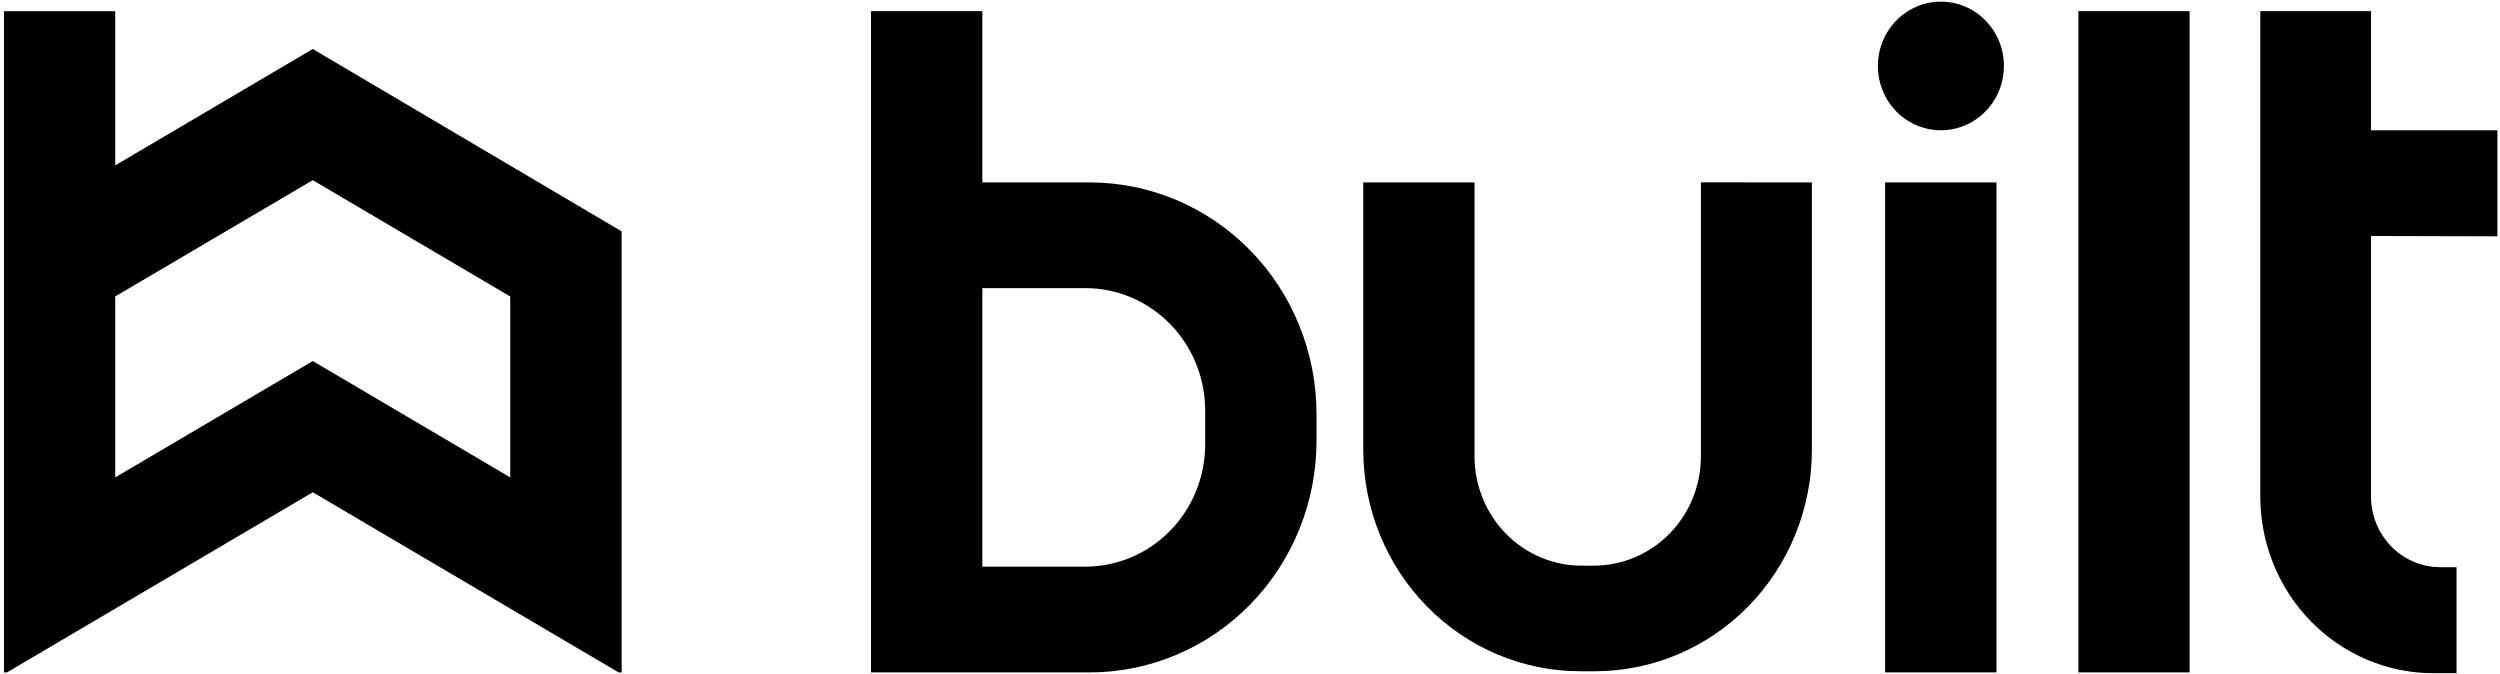 <svg width="341" height="92" viewBox="0 0 341 92" fill="none" xmlns="http://www.w3.org/2000/svg">
<path d="M42.662 6.685L15.714 22.559V1.526H0.54V91.72H0.941L42.662 67.144L84.383 91.72H84.796V31.562L42.662 6.685ZM69.598 65.118L42.662 49.245L15.714 65.118V40.434L42.662 24.572L69.598 40.446V65.118Z" fill="black"/>
<path d="M148.621 24.882H133.99V1.523H118.804V91.717H148.621C152.686 91.719 156.712 90.903 160.468 89.315C164.224 87.728 167.636 85.401 170.511 82.468C173.385 79.534 175.665 76.05 177.22 72.217C178.775 68.383 179.574 64.275 179.573 60.126V56.51C179.579 52.358 178.783 48.245 177.23 44.407C175.677 40.569 173.398 37.082 170.523 34.144C167.648 31.206 164.234 28.876 160.476 27.287C156.718 25.698 152.689 24.88 148.621 24.882ZM164.386 60.596C164.388 62.788 163.966 64.96 163.145 66.986C162.323 69.012 161.118 70.853 159.599 72.403C158.08 73.954 156.277 75.183 154.292 76.022C152.307 76.86 150.179 77.291 148.031 77.289H133.99V39.298H148.031C152.369 39.298 156.529 41.056 159.596 44.187C162.663 47.318 164.386 51.564 164.386 55.991V60.596ZM247.143 24.882V61.331C247.143 69.348 244.023 77.037 238.469 82.706C232.915 88.375 225.381 91.56 217.527 91.56H215.543C207.692 91.554 200.165 88.366 194.616 82.698C189.067 77.029 185.949 69.344 185.949 61.331V24.882H201.124V62.247C201.124 64.206 201.502 66.146 202.237 67.955C202.972 69.765 204.049 71.409 205.407 72.794C206.764 74.179 208.376 75.277 210.15 76.025C211.923 76.774 213.824 77.158 215.743 77.157H217.385C219.305 77.158 221.207 76.773 222.981 76.024C224.756 75.275 226.368 74.176 227.726 72.79C229.084 71.404 230.16 69.758 230.895 67.947C231.629 66.136 232.006 64.195 232.004 62.235V24.87L247.143 24.882ZM298.666 91.717H283.491V1.523H298.666V91.717ZM272.32 91.717H257.134V24.882H272.32V91.717ZM273.336 8.996C273.336 10.731 272.832 12.427 271.888 13.87C270.943 15.312 269.601 16.437 268.031 17.102C266.461 17.766 264.733 17.941 263.066 17.603C261.399 17.265 259.867 16.431 258.664 15.205C257.461 13.979 256.641 12.416 256.308 10.715C255.975 9.014 256.144 7.25 256.793 5.646C257.442 4.043 258.542 2.671 259.954 1.706C261.366 0.74 263.027 0.224 264.727 0.221C265.857 0.22 266.976 0.445 268.02 0.886C269.065 1.326 270.014 1.972 270.813 2.787C271.613 3.602 272.247 4.57 272.68 5.635C273.113 6.701 273.336 7.843 273.336 8.996ZM323.405 32.186V67.719C323.405 70.276 324.401 72.729 326.172 74.537C327.944 76.346 330.347 77.362 332.853 77.362H335.073V91.825H331.92C325.656 91.825 319.649 89.286 315.219 84.765C310.79 80.244 308.302 74.112 308.302 67.719V1.523H323.405V17.771H340.647V32.234L323.405 32.186Z" fill="black"/>
</svg>
